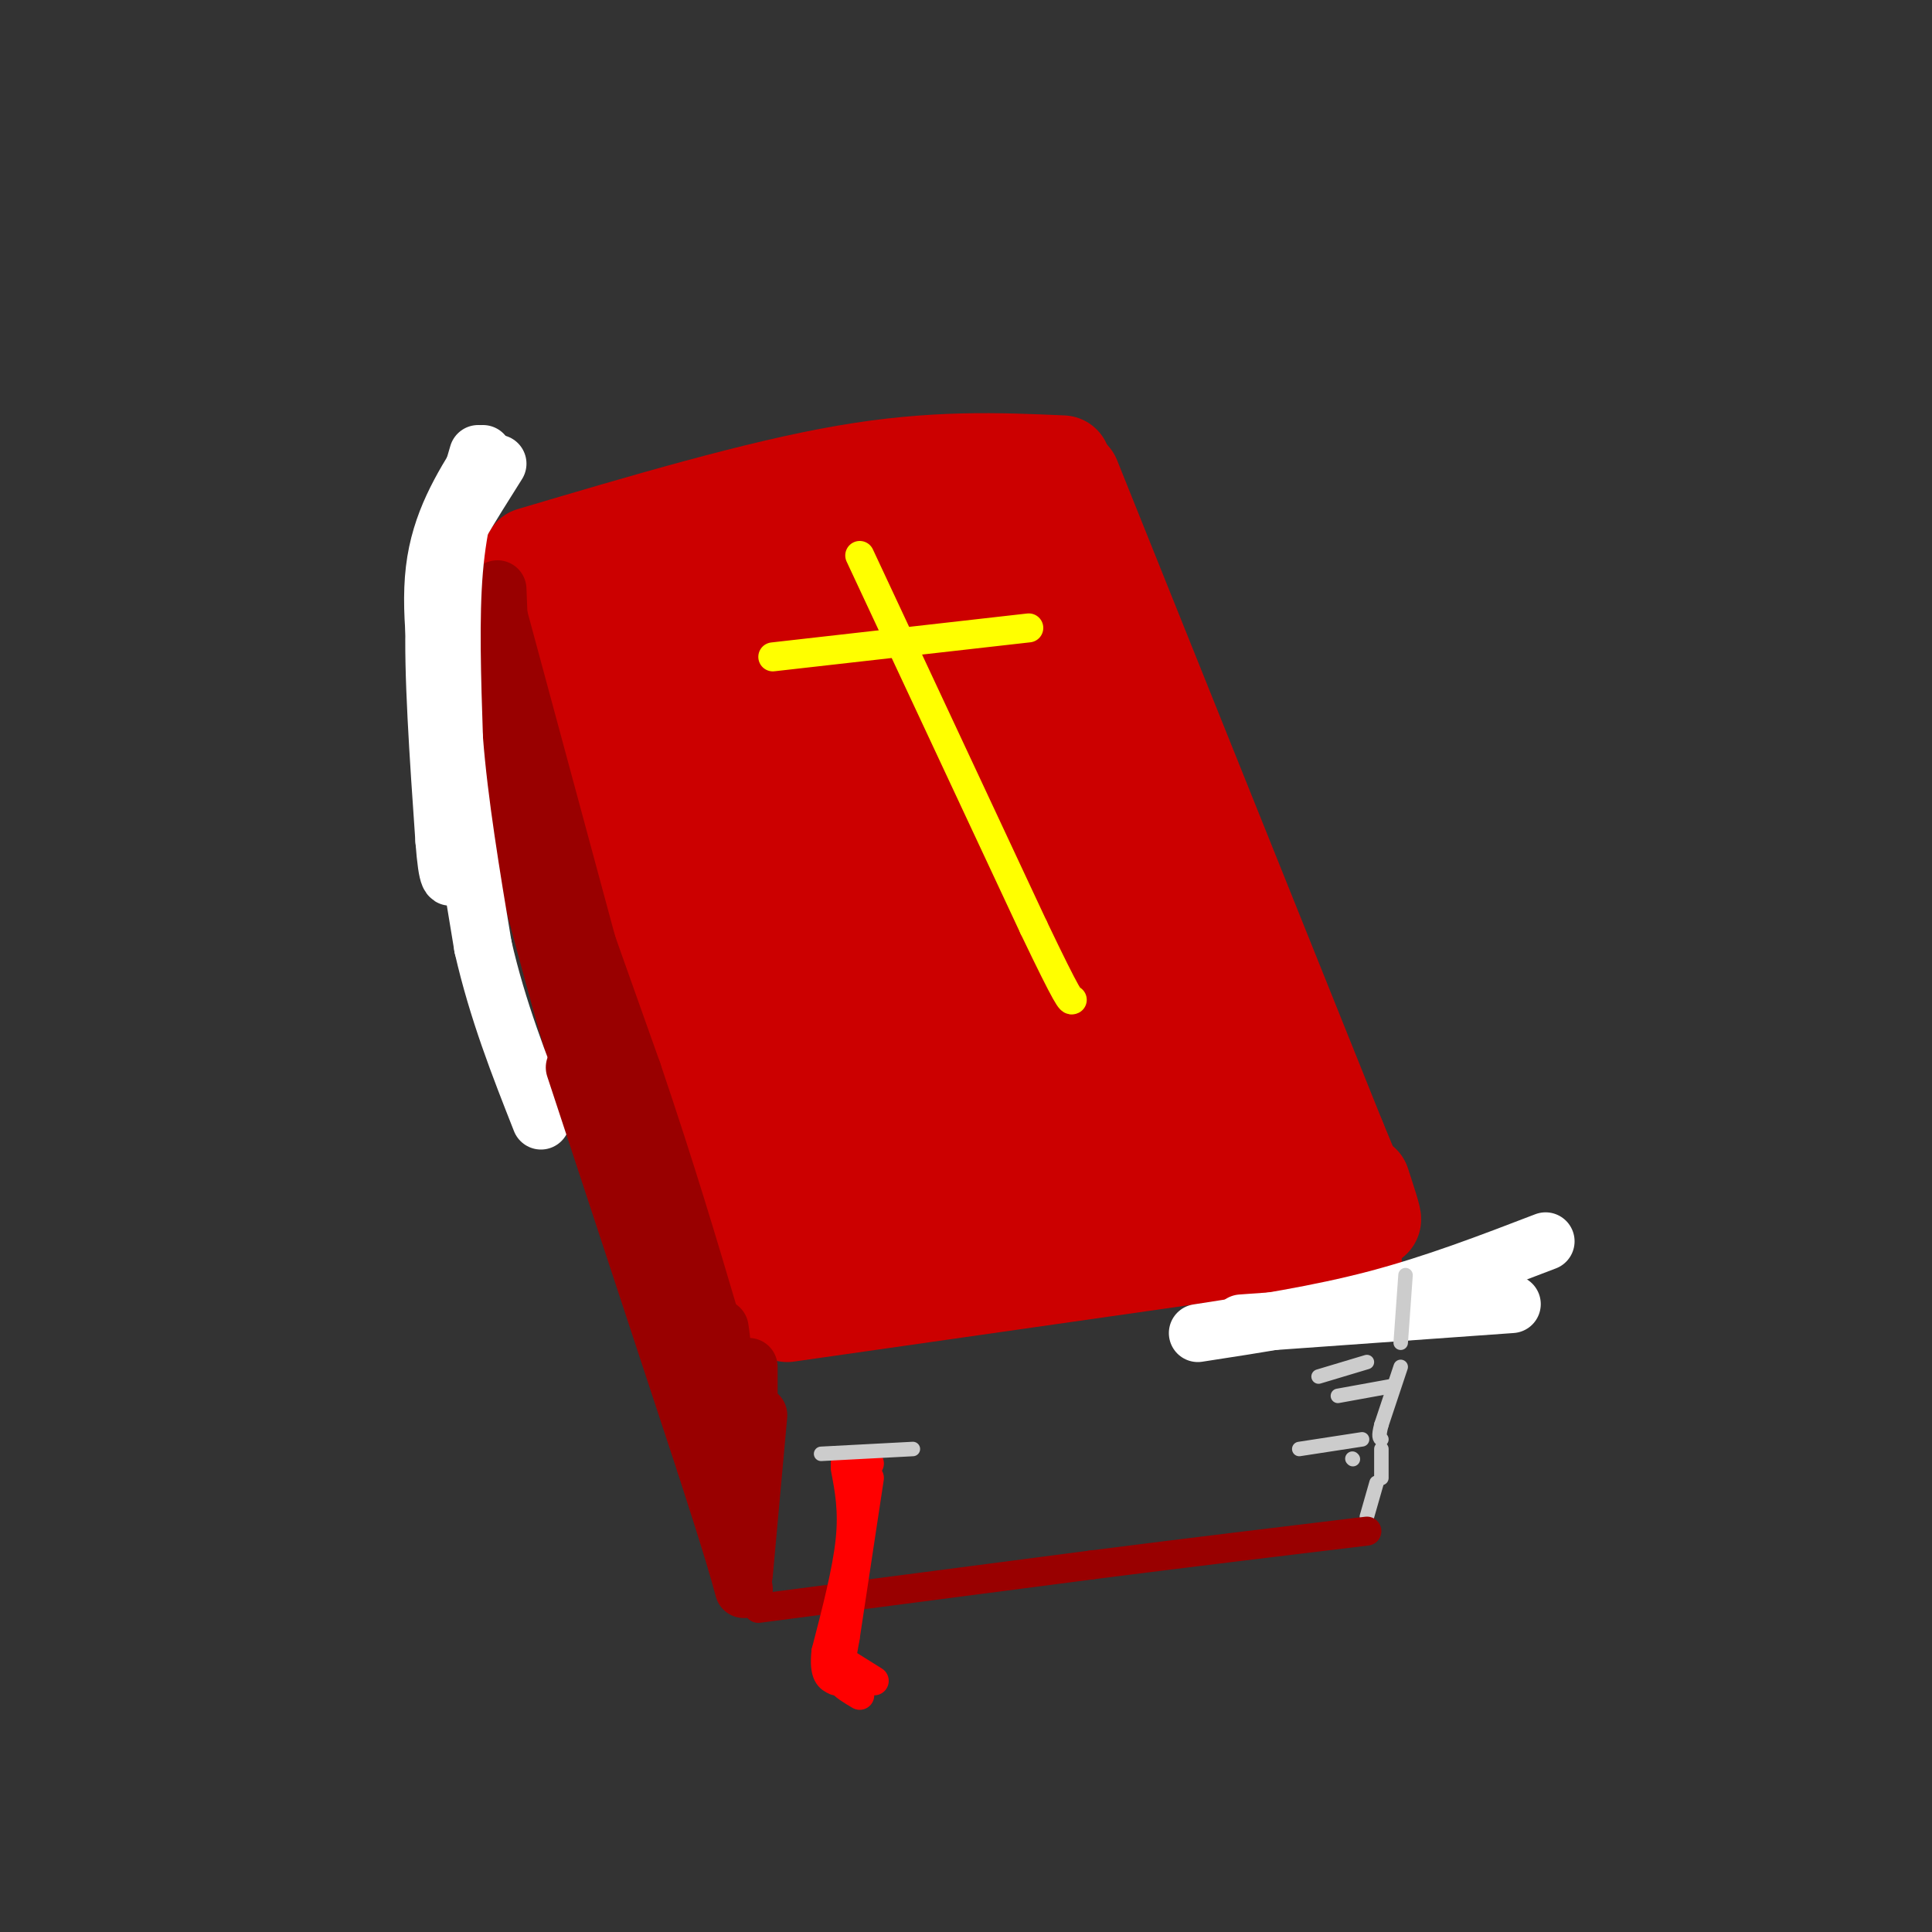 <svg viewBox='0 0 400 400' version='1.1' xmlns='http://www.w3.org/2000/svg' xmlns:xlink='http://www.w3.org/1999/xlink'><rect x="0" y="0" width="400" height="400" fill="#333333" stroke="none"/><g fill='none' stroke='rgb(204,0,0)' stroke-width='20' stroke-linecap='round' stroke-linejoin='round'><path d='M110,115c23.333,-6.917 46.667,-13.833 65,-17c18.333,-3.167 31.667,-2.583 45,-2'/><path d='M111,122c0.000,0.000 52.000,149.000 52,149'/><path d='M163,272c0.000,0.000 112.000,-16.000 112,-16'/><path d='M222,99c0.000,0.000 55.000,137.000 55,137'/><path d='M277,236c10.000,24.333 7.500,16.667 5,9'/><path d='M131,124c31.417,-10.000 62.833,-20.000 79,-19c16.167,1.000 17.083,13.000 18,25'/><path d='M228,130c14.711,30.244 42.489,93.356 50,119c7.511,25.644 -5.244,13.822 -18,2'/><path d='M260,251c-17.000,1.500 -50.500,4.250 -84,7'/><path d='M175,253c-9.821,-32.565 -19.643,-65.131 -24,-84c-4.357,-18.869 -3.250,-24.042 -5,-30c-1.750,-5.958 -6.357,-12.702 -9,-14c-2.643,-1.298 -3.321,2.851 -4,7'/><path d='M133,132c-2.831,3.756 -7.908,9.647 -4,19c3.908,9.353 16.800,22.167 24,37c7.200,14.833 8.708,31.686 5,19c-3.708,-12.686 -12.631,-54.910 -16,-76c-3.369,-21.090 -1.185,-21.045 1,-21'/><path d='M143,110c1.948,-3.151 6.318,-0.529 9,0c2.682,0.529 3.678,-1.033 8,7c4.322,8.033 11.971,25.663 18,48c6.029,22.337 10.437,49.382 11,64c0.563,14.618 -2.718,16.809 -6,19'/><path d='M183,248c-1.703,-4.731 -2.960,-26.060 -8,-48c-5.040,-21.940 -13.864,-44.492 -17,-57c-3.136,-12.508 -0.583,-14.971 0,-17c0.583,-2.029 -0.805,-3.623 8,-2c8.805,1.623 27.801,6.464 36,6c8.199,-0.464 5.599,-6.232 3,-12'/><path d='M205,118c10.893,23.464 36.625,88.125 46,113c9.375,24.875 2.393,9.964 -3,5c-5.393,-4.964 -9.196,0.018 -13,5'/><path d='M235,241c-10.655,3.917 -30.792,11.208 -40,2c-9.208,-9.208 -7.488,-34.917 -7,-58c0.488,-23.083 -0.256,-43.542 -1,-64'/><path d='M187,121c-1.102,-9.252 -3.357,-0.384 1,10c4.357,10.384 15.327,22.282 21,45c5.673,22.718 6.048,56.256 7,68c0.952,11.744 2.482,1.694 1,-12c-1.482,-13.694 -5.976,-31.033 -8,-41c-2.024,-9.967 -1.578,-12.562 0,-14c1.578,-1.438 4.289,-1.719 7,-2'/><path d='M216,175c4.106,2.388 10.871,9.358 14,12c3.129,2.642 2.622,0.956 5,11c2.378,10.044 7.640,31.820 1,33c-6.640,1.180 -25.183,-18.234 -33,-30c-7.817,-11.766 -4.909,-15.883 -2,-20'/><path d='M201,181c-0.742,-0.266 -1.599,9.070 1,24c2.599,14.930 8.652,35.454 10,36c1.348,0.546 -2.010,-18.884 -2,-28c0.010,-9.116 3.387,-7.916 8,-11c4.613,-3.084 10.461,-10.453 12,-7c1.539,3.453 -1.230,17.726 -4,32'/><path d='M226,227c0.512,1.806 3.792,-9.679 5,-15c1.208,-5.321 0.344,-4.478 6,0c5.656,4.478 17.830,12.590 23,18c5.170,5.410 3.334,8.117 2,9c-1.334,0.883 -2.167,-0.059 -3,-1'/></g>
<g fill='none' stroke='rgb(153,0,0)' stroke-width='12' stroke-linecap='round' stroke-linejoin='round'><path d='M103,122c0.000,0.000 1.000,25.000 1,25'/><path d='M104,146c0.000,0.000 27.000,76.000 27,76'/><path d='M131,222c7.167,21.167 11.583,36.083 16,51'/><path d='M147,273c3.000,8.833 2.500,5.417 2,2'/><path d='M102,123c0.000,0.000 30.000,111.000 30,111'/><path d='M132,234c8.333,28.167 14.167,43.083 20,58'/><path d='M155,283c0.000,0.000 0.000,13.000 0,13'/><path d='M155,296c0.000,0.000 -7.000,-16.000 -7,-16'/><path d='M102,154c6.917,26.667 13.833,53.333 19,70c5.167,16.667 8.583,23.333 12,30'/><path d='M133,254c4.833,11.000 10.917,23.500 17,36'/><path d='M150,290c3.167,7.000 2.583,6.500 2,6'/></g>
<g fill='none' stroke='rgb(255,255,255)' stroke-width='12' stroke-linecap='round' stroke-linejoin='round'><path d='M257,274c0.000,0.000 56.000,-4.000 56,-4'/><path d='M248,276c12.500,-1.917 25.000,-3.833 37,-7c12.000,-3.167 23.500,-7.583 35,-12'/><path d='M103,96c-2.778,4.400 -5.556,8.800 -8,13c-2.444,4.200 -4.556,8.200 -5,19c-0.444,10.800 0.778,28.400 2,46'/><path d='M92,174c0.667,8.833 1.333,7.917 2,7'/><path d='M100,94c-4.417,7.083 -8.833,14.167 -10,24c-1.167,9.833 0.917,22.417 3,35'/><path d='M93,153c0.667,9.000 0.833,14.000 1,19'/><path d='M99,94c-2.083,7.083 -4.167,14.167 -5,24c-0.833,9.833 -0.417,22.417 0,35'/><path d='M94,153c1.000,13.000 3.500,28.000 6,43'/><path d='M100,196c3.000,13.167 7.500,24.583 12,36'/></g>
<g fill='none' stroke='rgb(153,0,0)' stroke-width='12' stroke-linecap='round' stroke-linejoin='round'><path d='M119,221c0.000,0.000 27.000,82.000 27,82'/><path d='M146,303c5.833,18.000 6.917,22.000 8,26'/><path d='M157,293c0.000,0.000 -3.000,33.000 -3,33'/></g>
<g fill='none' stroke='rgb(204,204,204)' stroke-width='3' stroke-linecap='round' stroke-linejoin='round'><path d='M291,264c0.000,0.000 -1.000,14.000 -1,14'/><path d='M290,283c0.000,0.000 -4.000,12.000 -4,12'/><path d='M286,295c-0.667,2.500 -0.333,2.750 0,3'/><path d='M286,300c0.000,0.000 0.000,6.000 0,6'/><path d='M285,307c0.000,0.000 -2.000,7.000 -2,7'/></g>
<g fill='none' stroke='rgb(153,0,0)' stroke-width='6' stroke-linecap='round' stroke-linejoin='round'><path d='M157,333c0.000,0.000 69.000,-9.000 69,-9'/><path d='M226,324c21.000,-2.667 39.000,-4.833 57,-7'/></g>
<g fill='none' stroke='rgb(255,255,0)' stroke-width='6' stroke-linecap='round' stroke-linejoin='round'><path d='M178,115c0.000,0.000 36.000,77.000 36,77'/><path d='M214,192c7.333,15.333 7.667,15.167 8,15'/><path d='M160,136c0.000,0.000 53.000,-6.000 53,-6'/></g>
<g fill='none' stroke='rgb(255,0,0)' stroke-width='6' stroke-linecap='round' stroke-linejoin='round'><path d='M175,303c0.000,0.000 5.000,0.000 5,0'/><path d='M175,304c0.833,4.333 1.667,8.667 1,15c-0.667,6.333 -2.833,14.667 -5,23'/><path d='M171,342c-0.500,4.833 0.750,5.417 2,6'/><path d='M180,306c0.000,0.000 -5.000,33.000 -5,33'/><path d='M175,339c-1.178,7.000 -1.622,8.000 -1,9c0.622,1.000 2.311,2.000 4,3'/><path d='M173,343c0.000,0.000 8.000,5.000 8,5'/></g>
<g fill='none' stroke='rgb(204,204,204)' stroke-width='3' stroke-linecap='round' stroke-linejoin='round'><path d='M170,301c0.000,0.000 19.000,-1.000 19,-1'/><path d='M273,285c0.000,0.000 10.000,-3.000 10,-3'/><path d='M269,300c0.000,0.000 13.000,-2.000 13,-2'/><path d='M280,302c0.000,0.000 0.100,0.100 0.1,0.1'/><path d='M277,289c0.000,0.000 11.000,-2.000 11,-2'/></g>
</svg>